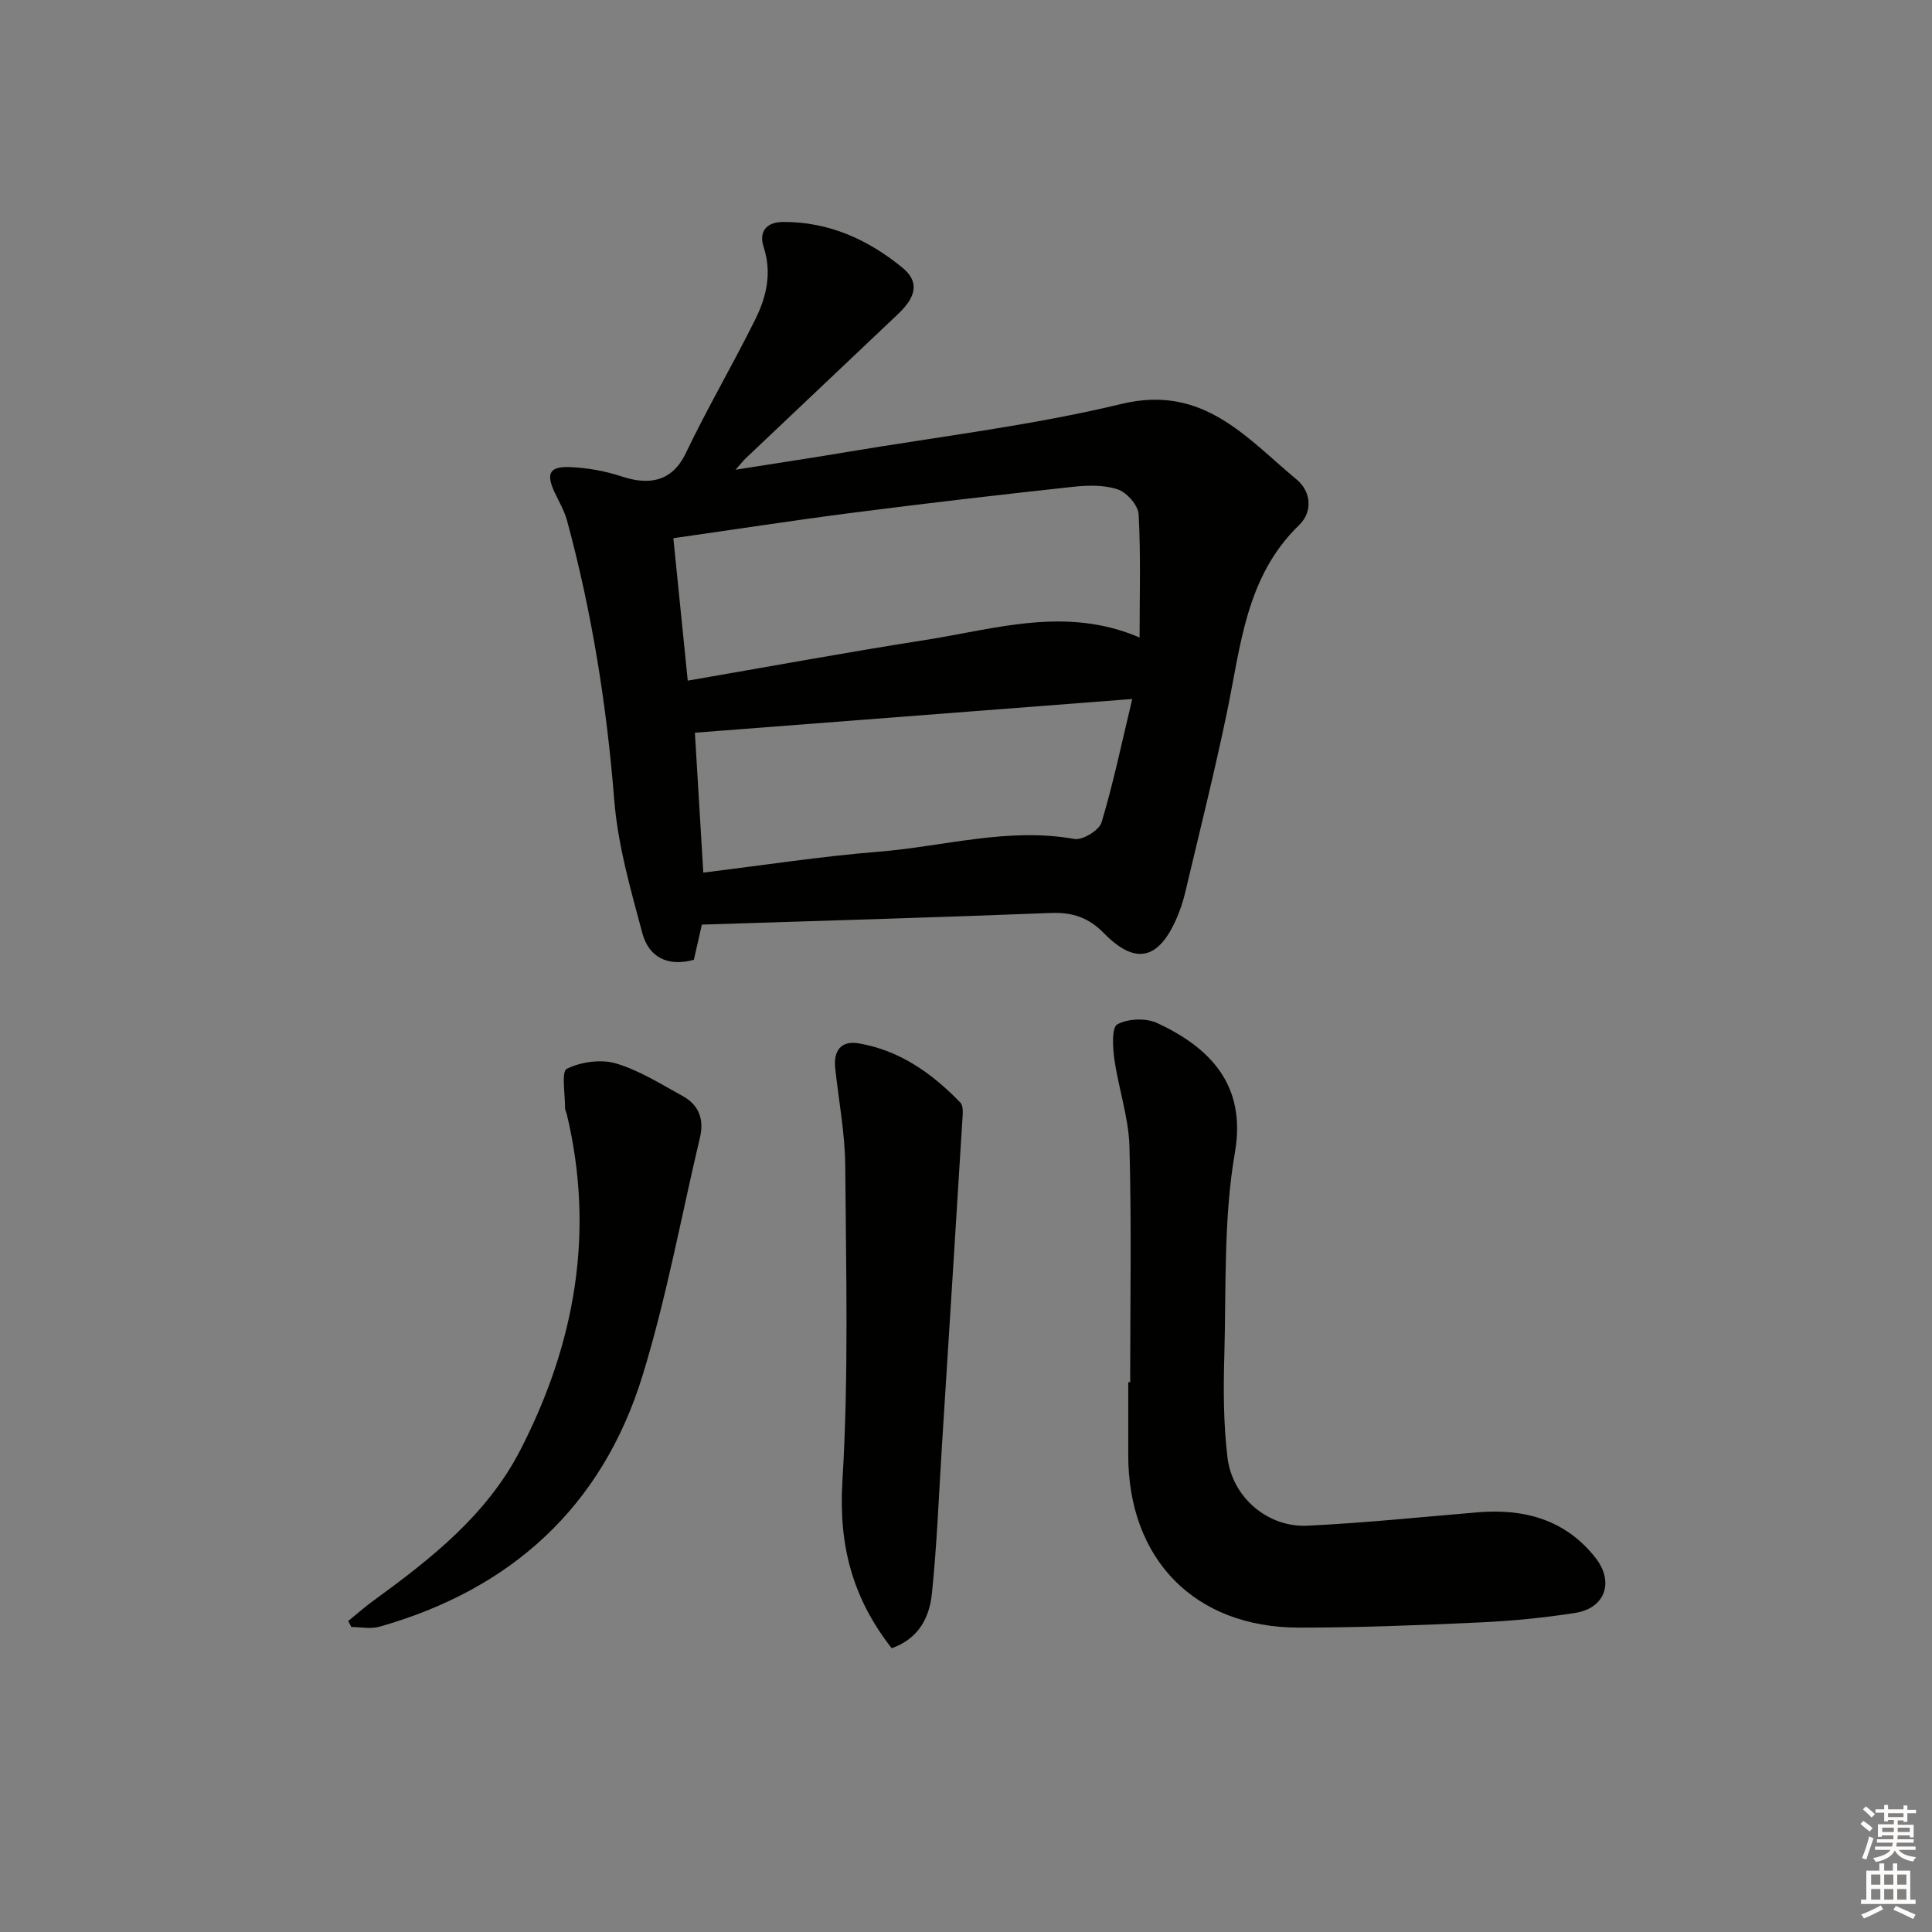 <svg enable-background="new 0 0 400 400" viewBox="0 0 400 400" xmlns="http://www.w3.org/2000/svg"><rect x="0" y="0" width="400" height="400" fill="#808080" stroke="none"/><g fill="#010100"><path d="m145.31 191.43c-.56 2.47-1.1 4.86-1.65 7.28-5.41 1.52-9.35-.56-10.67-5.51-2.43-9.08-5.09-18.3-5.82-27.6-1.56-19.61-4.63-38.87-9.77-57.82-.56-2.05-1.68-3.94-2.59-5.88-1.79-3.85-1.06-5.37 3.22-5.19 3.6.15 7.28.8 10.7 1.94 5.49 1.82 10.36 1.2 13.22-4.76 4.51-9.42 9.81-18.46 14.45-27.82 2.3-4.65 3.45-9.6 1.7-14.95-1.02-3.13.53-5.16 4.07-5.17 9.42-.03 17.52 3.63 24.62 9.43 3.55 2.9 3.01 5.98-.87 9.65-10.51 9.95-21.02 19.89-31.52 29.85-.43.41-.8.89-2.12 2.37 8.57-1.35 15.85-2.45 23.11-3.67 18.98-3.19 38.19-5.47 56.86-9.96 16.85-4.05 25.76 6.98 36.22 15.67 2.97 2.46 3.37 6.65.5 9.42-11.06 10.7-12.08 25.03-14.95 38.81-2.6 12.5-5.71 24.89-8.65 37.31-.42 1.77-1 3.52-1.72 5.19-3.73 8.68-8.56 9.86-15.06 3.22-3.21-3.28-6.53-4.39-11.02-4.22-23.92.94-47.85 1.63-72.26 2.41zm90.63-59.44c0-8.74.26-17.14-.2-25.5-.1-1.87-2.43-4.53-4.3-5.16-2.85-.96-6.22-.87-9.3-.54-15.16 1.65-30.32 3.4-45.45 5.35-12.29 1.58-24.54 3.47-37.28 5.29 1.01 9.99 1.98 19.6 2.98 29.49 16.77-2.89 32.89-5.87 49.08-8.4 14.59-2.28 29.21-7.09 44.47-.53zm-90.33 48.67c12.62-1.54 24.41-3.37 36.27-4.32 13.49-1.08 26.79-5.1 40.57-2.64 1.69.3 5.13-1.81 5.62-3.44 2.47-8.25 4.23-16.71 6.35-25.54-31.05 2.39-60.75 4.68-90.55 6.98.57 9.5 1.13 18.91 1.74 28.96z"/><path d="m233.99 286.18c0-16.27.3-32.56-.15-48.82-.17-6.03-2.26-11.99-3.12-18.04-.35-2.46-.59-6.59.61-7.24 2.2-1.2 5.94-1.35 8.26-.27 10.79 5.03 18.52 12.71 16.09 26.77-2.39 13.8-1.8 28.14-2.2 42.25-.2 6.96-.17 13.99.65 20.88.98 8.3 8.34 14.57 16.59 14.17 11.75-.57 23.47-1.78 35.19-2.77 9.65-.81 18.15 1.49 24.38 9.36 3.98 5.02 2.06 10.5-4.17 11.47-6.55 1.02-13.19 1.67-19.81 1.97-12.45.57-24.93 1.08-37.39 1.07-21.61-.02-35.38-14.19-35.33-35.84.01-4.99 0-9.98 0-14.98.13.02.27.02.4.02z"/><path d="m184.62 341.25c-8.16-10.4-11.01-21.39-10.21-34.55 1.32-21.7.75-43.52.59-65.29-.05-6.77-1.36-13.52-2.08-20.28-.38-3.57 1.21-5.73 4.82-5.12 8.51 1.43 15.25 6.22 21.1 12.28.69.71.48 2.46.4 3.7-1.39 22.54-2.82 45.08-4.24 67.62-.64 10.11-1.01 20.25-2.06 30.32-.5 4.82-2.59 9.27-8.32 11.32z"/><path d="m72.1 335.61c1.73-1.4 3.39-2.89 5.19-4.19 11.91-8.66 23.48-17.73 30.41-31.15 11.34-21.99 15.49-45.07 9.67-69.5-.12-.48-.4-.96-.39-1.44.03-2.81-.79-7.48.37-8.05 2.93-1.43 7.07-2.03 10.18-1.11 4.87 1.45 9.34 4.3 13.86 6.78 3.31 1.82 4.41 4.82 3.54 8.51-3.9 16.46-6.93 33.18-11.89 49.31-8.35 27.17-27.18 44.28-54.47 52.02-1.81.51-3.88.07-5.83.07-.22-.41-.43-.83-.64-1.25z"/></g><path d="m385.2 377.6.6-.6c.6.4 1.3.9 1.9 1.5l-.6.7c-.8-.6-1.4-1.1-1.9-1.6zm.3 7.1c.6-1.4 1.1-2.9 1.5-4.5.3.1.6.3.9.4-.5 1.4-1 2.9-1.5 4.4zm.2-10.1.6-.6c.7.5 1.3 1.1 1.9 1.6l-.7.7c-.6-.6-1.2-1.2-1.8-1.7zm8.4-.8h.8v.9h1.8v.7h-1.8v1.8h-.8v-.3h-1.2v.9h3.3v2.6h-.8v-.4h-2.5c0 .3 0 .6-.1.8h3.4v.7h-3.5c0 .3-.1.6-.1.8h4v.7h-3.5c.7.9 1.9 1.3 3.6 1.5-.2.2-.4.5-.6.9-1.9-.3-3.2-1.1-3.8-2.3-.5 1.1-1.8 2-3.9 2.4-.2-.3-.4-.5-.6-.8 1.9-.4 3.1-.9 3.6-1.7h-3.2v-.7h3.5c.1-.2.1-.5.2-.8h-3.3v-.7h3.4c0-.2 0-.5 0-.8h-2.4v.3h-.8v-2.6h3.3v-.9h-1.2v.3h-.8v-1.8h-1.8v-.7h1.8v-.9h.8v.9h3.2zm-4.4 5.5h2.4c0-.3 0-.6 0-.9h-2.4zm1.2-3.1h3.2v-.8h-3.2zm4.4 2.2h-2.4v.9h2.5v-.9z" fill="#fcfbfa"/><path d="m389.2 385.8h.9v1.5h1.8v-1.5h.9v1.5h2.7v6h1.1v.9h-11.3v-.9h1.1v-6h2.7v-1.5zm.2 8.7.5.8c-1.2.6-2.5 1.3-4 1.9-.2-.3-.3-.6-.6-.8 1.6-.6 3-1.3 4.1-1.9zm-2-4.3h1.9v-2.1h-1.9zm0 3.1h1.9v-2.2h-1.9zm2.7-3.1h1.9v-2.1h-1.9zm0 3.1h1.9v-2.2h-1.9zm2.4 1.3c1.4.6 2.7 1.2 4.1 1.8l-.5.9c-1.5-.7-2.8-1.4-4.1-1.9zm2.2-6.5h-1.9v2.1h1.9zm-1.9 5.2h1.9v-2.2h-1.9z" fill="#fcfbfa"/></svg>